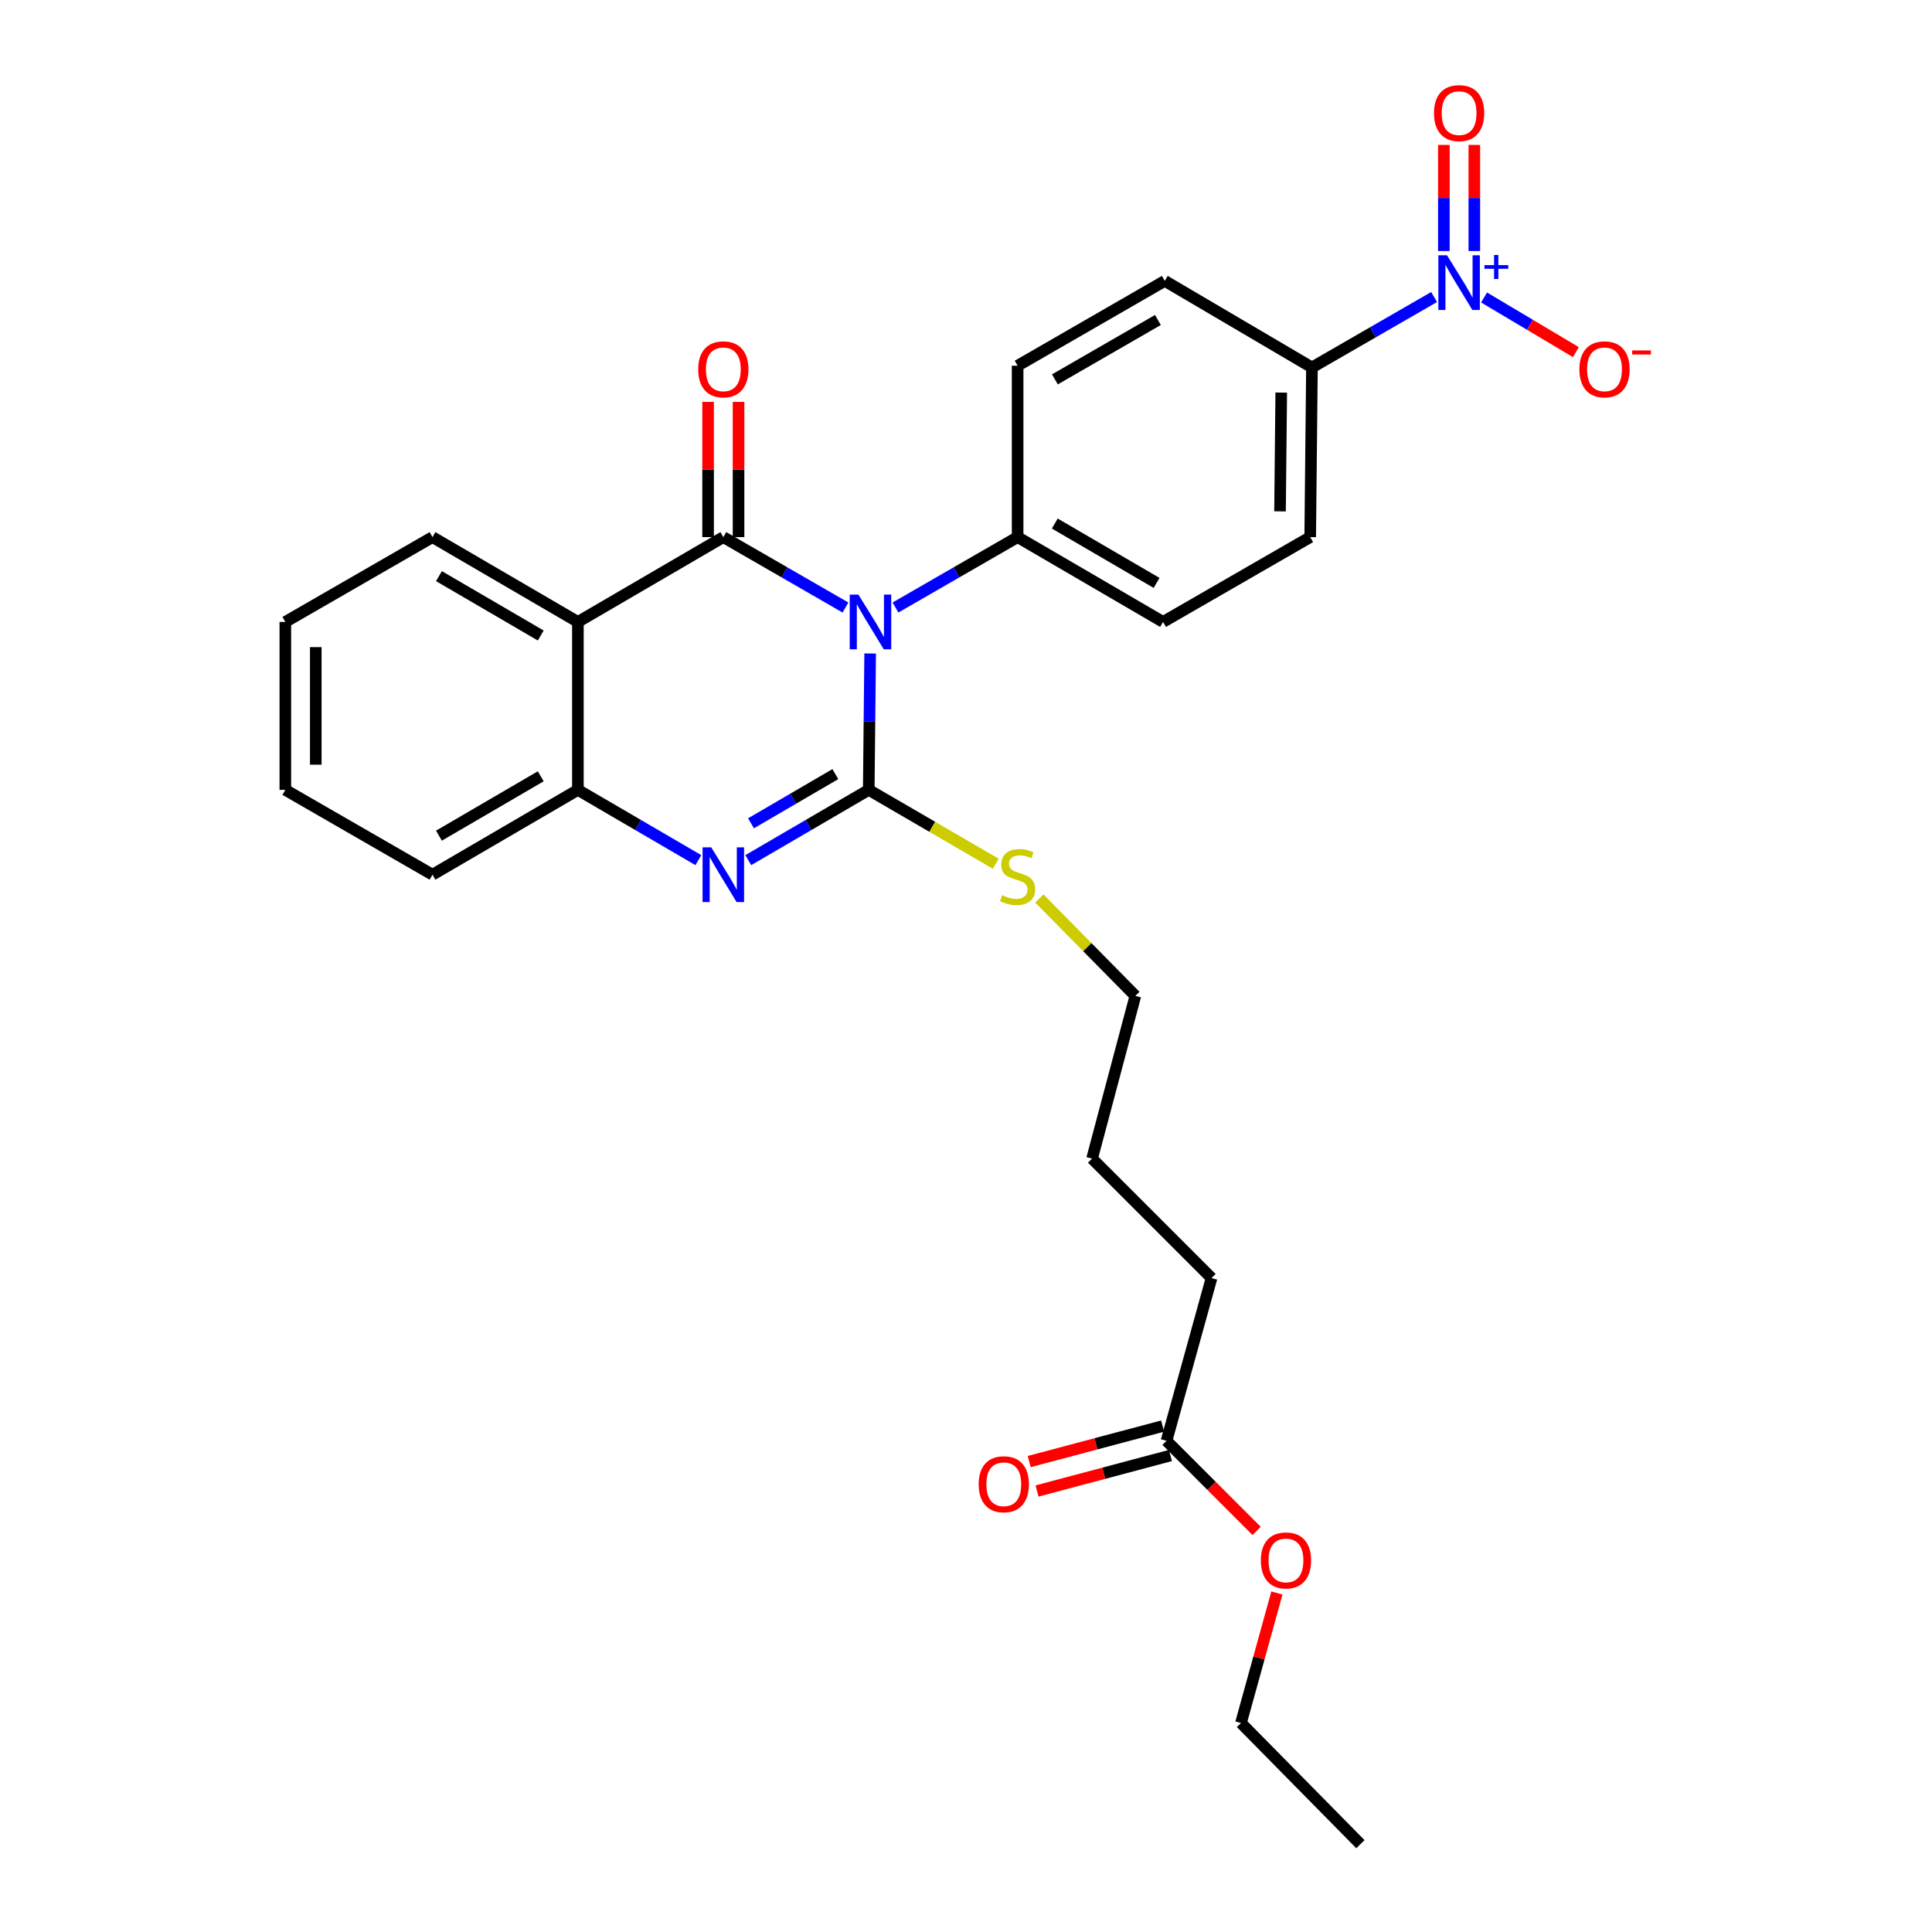 <?xml version='1.0' encoding='iso-8859-1'?>
<svg version='1.1' baseProfile='full'
              xmlns='http://www.w3.org/2000/svg'
                      xmlns:rdkit='http://www.rdkit.org/xml'
                      xmlns:xlink='http://www.w3.org/1999/xlink'
                  xml:space='preserve'
width='1000px' height='1000px' viewBox='0 0 1000 1000'>
<!-- END OF HEADER -->
<rect style='opacity:1.0;fill:#FFFFFF;stroke:none' width='1000' height='1000' x='0' y='0'> </rect>
<path class='bond-0' d='M 147.687,321.911 L 147.687,408.838' style='fill:none;fill-rule:evenodd;stroke:#000000;stroke-width:6px;stroke-linecap:butt;stroke-linejoin:miter;stroke-opacity:1' />
<path class='bond-0' d='M 163.447,334.95 L 163.447,395.799' style='fill:none;fill-rule:evenodd;stroke:#000000;stroke-width:6px;stroke-linecap:butt;stroke-linejoin:miter;stroke-opacity:1' />
<path class='bond-1' d='M 147.687,321.911 L 223.853,278.01' style='fill:none;fill-rule:evenodd;stroke:#000000;stroke-width:6px;stroke-linecap:butt;stroke-linejoin:miter;stroke-opacity:1' />
<path class='bond-2' d='M 147.687,408.838 L 223.853,452.739' style='fill:none;fill-rule:evenodd;stroke:#000000;stroke-width:6px;stroke-linecap:butt;stroke-linejoin:miter;stroke-opacity:1' />
<path class='bond-3' d='M 223.853,452.739 L 299.117,408.838' style='fill:none;fill-rule:evenodd;stroke:#000000;stroke-width:6px;stroke-linecap:butt;stroke-linejoin:miter;stroke-opacity:1' />
<path class='bond-3' d='M 227.202,432.54 L 279.886,401.81' style='fill:none;fill-rule:evenodd;stroke:#000000;stroke-width:6px;stroke-linecap:butt;stroke-linejoin:miter;stroke-opacity:1' />
<path class='bond-4' d='M 223.853,278.01 L 299.117,321.911' style='fill:none;fill-rule:evenodd;stroke:#000000;stroke-width:6px;stroke-linecap:butt;stroke-linejoin:miter;stroke-opacity:1' />
<path class='bond-4' d='M 227.202,298.209 L 279.886,328.94' style='fill:none;fill-rule:evenodd;stroke:#000000;stroke-width:6px;stroke-linecap:butt;stroke-linejoin:miter;stroke-opacity:1' />
<path class='bond-5' d='M 299.117,321.911 L 299.117,408.838' style='fill:none;fill-rule:evenodd;stroke:#000000;stroke-width:6px;stroke-linecap:butt;stroke-linejoin:miter;stroke-opacity:1' />
<path class='bond-6' d='M 299.117,321.911 L 374.39,278.01' style='fill:none;fill-rule:evenodd;stroke:#000000;stroke-width:6px;stroke-linecap:butt;stroke-linejoin:miter;stroke-opacity:1' />
<path class='bond-7' d='M 299.117,408.838 L 330.294,427.021' style='fill:none;fill-rule:evenodd;stroke:#000000;stroke-width:6px;stroke-linecap:butt;stroke-linejoin:miter;stroke-opacity:1' />
<path class='bond-7' d='M 330.294,427.021 L 361.471,445.205' style='fill:none;fill-rule:evenodd;stroke:#0000FF;stroke-width:6px;stroke-linecap:butt;stroke-linejoin:miter;stroke-opacity:1' />
<path class='bond-8' d='M 387.308,445.205 L 418.485,427.021' style='fill:none;fill-rule:evenodd;stroke:#0000FF;stroke-width:6px;stroke-linecap:butt;stroke-linejoin:miter;stroke-opacity:1' />
<path class='bond-8' d='M 418.485,427.021 L 449.662,408.838' style='fill:none;fill-rule:evenodd;stroke:#000000;stroke-width:6px;stroke-linecap:butt;stroke-linejoin:miter;stroke-opacity:1' />
<path class='bond-8' d='M 388.721,426.136 L 410.545,413.407' style='fill:none;fill-rule:evenodd;stroke:#0000FF;stroke-width:6px;stroke-linecap:butt;stroke-linejoin:miter;stroke-opacity:1' />
<path class='bond-8' d='M 410.545,413.407 L 432.369,400.679' style='fill:none;fill-rule:evenodd;stroke:#000000;stroke-width:6px;stroke-linecap:butt;stroke-linejoin:miter;stroke-opacity:1' />
<path class='bond-9' d='M 449.662,408.838 L 450.025,373.541' style='fill:none;fill-rule:evenodd;stroke:#000000;stroke-width:6px;stroke-linecap:butt;stroke-linejoin:miter;stroke-opacity:1' />
<path class='bond-9' d='M 450.025,373.541 L 450.387,338.245' style='fill:none;fill-rule:evenodd;stroke:#0000FF;stroke-width:6px;stroke-linecap:butt;stroke-linejoin:miter;stroke-opacity:1' />
<path class='bond-10' d='M 449.662,408.838 L 482.537,427.952' style='fill:none;fill-rule:evenodd;stroke:#000000;stroke-width:6px;stroke-linecap:butt;stroke-linejoin:miter;stroke-opacity:1' />
<path class='bond-10' d='M 482.537,427.952 L 515.413,447.066' style='fill:none;fill-rule:evenodd;stroke:#CCCC00;stroke-width:6px;stroke-linecap:butt;stroke-linejoin:miter;stroke-opacity:1' />
<path class='bond-11' d='M 463.493,314.454 L 495.107,296.232' style='fill:none;fill-rule:evenodd;stroke:#0000FF;stroke-width:6px;stroke-linecap:butt;stroke-linejoin:miter;stroke-opacity:1' />
<path class='bond-11' d='M 495.107,296.232 L 526.721,278.01' style='fill:none;fill-rule:evenodd;stroke:#000000;stroke-width:6px;stroke-linecap:butt;stroke-linejoin:miter;stroke-opacity:1' />
<path class='bond-12' d='M 437.617,314.454 L 406.004,296.232' style='fill:none;fill-rule:evenodd;stroke:#0000FF;stroke-width:6px;stroke-linecap:butt;stroke-linejoin:miter;stroke-opacity:1' />
<path class='bond-12' d='M 406.004,296.232 L 374.39,278.01' style='fill:none;fill-rule:evenodd;stroke:#000000;stroke-width:6px;stroke-linecap:butt;stroke-linejoin:miter;stroke-opacity:1' />
<path class='bond-13' d='M 382.27,278.01 L 382.27,243.014' style='fill:none;fill-rule:evenodd;stroke:#000000;stroke-width:6px;stroke-linecap:butt;stroke-linejoin:miter;stroke-opacity:1' />
<path class='bond-13' d='M 382.27,243.014 L 382.27,208.017' style='fill:none;fill-rule:evenodd;stroke:#FF0000;stroke-width:6px;stroke-linecap:butt;stroke-linejoin:miter;stroke-opacity:1' />
<path class='bond-13' d='M 366.509,278.01 L 366.509,243.014' style='fill:none;fill-rule:evenodd;stroke:#000000;stroke-width:6px;stroke-linecap:butt;stroke-linejoin:miter;stroke-opacity:1' />
<path class='bond-13' d='M 366.509,243.014 L 366.509,208.017' style='fill:none;fill-rule:evenodd;stroke:#FF0000;stroke-width:6px;stroke-linecap:butt;stroke-linejoin:miter;stroke-opacity:1' />
<path class='bond-14' d='M 601.763,738.142 L 567.238,747.326' style='fill:none;fill-rule:evenodd;stroke:#000000;stroke-width:6px;stroke-linecap:butt;stroke-linejoin:miter;stroke-opacity:1' />
<path class='bond-14' d='M 567.238,747.326 L 532.712,756.51' style='fill:none;fill-rule:evenodd;stroke:#FF0000;stroke-width:6px;stroke-linecap:butt;stroke-linejoin:miter;stroke-opacity:1' />
<path class='bond-14' d='M 605.814,753.372 L 571.289,762.556' style='fill:none;fill-rule:evenodd;stroke:#000000;stroke-width:6px;stroke-linecap:butt;stroke-linejoin:miter;stroke-opacity:1' />
<path class='bond-14' d='M 571.289,762.556 L 536.764,771.741' style='fill:none;fill-rule:evenodd;stroke:#FF0000;stroke-width:6px;stroke-linecap:butt;stroke-linejoin:miter;stroke-opacity:1' />
<path class='bond-15' d='M 603.789,745.757 L 627.108,769.079' style='fill:none;fill-rule:evenodd;stroke:#000000;stroke-width:6px;stroke-linecap:butt;stroke-linejoin:miter;stroke-opacity:1' />
<path class='bond-15' d='M 627.108,769.079 L 650.427,792.402' style='fill:none;fill-rule:evenodd;stroke:#FF0000;stroke-width:6px;stroke-linecap:butt;stroke-linejoin:miter;stroke-opacity:1' />
<path class='bond-16' d='M 603.789,745.757 L 627.088,661.527' style='fill:none;fill-rule:evenodd;stroke:#000000;stroke-width:6px;stroke-linecap:butt;stroke-linejoin:miter;stroke-opacity:1' />
<path class='bond-17' d='M 537.971,465.054 L 562.816,490.26' style='fill:none;fill-rule:evenodd;stroke:#CCCC00;stroke-width:6px;stroke-linecap:butt;stroke-linejoin:miter;stroke-opacity:1' />
<path class='bond-17' d='M 562.816,490.26 L 587.661,515.465' style='fill:none;fill-rule:evenodd;stroke:#000000;stroke-width:6px;stroke-linecap:butt;stroke-linejoin:miter;stroke-opacity:1' />
<path class='bond-18' d='M 660.927,824.535 L 651.625,858.177' style='fill:none;fill-rule:evenodd;stroke:#FF0000;stroke-width:6px;stroke-linecap:butt;stroke-linejoin:miter;stroke-opacity:1' />
<path class='bond-18' d='M 651.625,858.177 L 642.323,891.82' style='fill:none;fill-rule:evenodd;stroke:#000000;stroke-width:6px;stroke-linecap:butt;stroke-linejoin:miter;stroke-opacity:1' />
<path class='bond-19' d='M 627.088,661.527 L 565.255,599.703' style='fill:none;fill-rule:evenodd;stroke:#000000;stroke-width:6px;stroke-linecap:butt;stroke-linejoin:miter;stroke-opacity:1' />
<path class='bond-20' d='M 587.661,515.465 L 565.255,599.703' style='fill:none;fill-rule:evenodd;stroke:#000000;stroke-width:6px;stroke-linecap:butt;stroke-linejoin:miter;stroke-opacity:1' />
<path class='bond-21' d='M 642.323,891.82 L 704.147,954.545' style='fill:none;fill-rule:evenodd;stroke:#000000;stroke-width:6px;stroke-linecap:butt;stroke-linejoin:miter;stroke-opacity:1' />
<path class='bond-22' d='M 678.16,278.01 L 679.061,190.191' style='fill:none;fill-rule:evenodd;stroke:#000000;stroke-width:6px;stroke-linecap:butt;stroke-linejoin:miter;stroke-opacity:1' />
<path class='bond-22' d='M 662.535,264.676 L 663.167,203.202' style='fill:none;fill-rule:evenodd;stroke:#000000;stroke-width:6px;stroke-linecap:butt;stroke-linejoin:miter;stroke-opacity:1' />
<path class='bond-23' d='M 678.16,278.01 L 601.994,321.911' style='fill:none;fill-rule:evenodd;stroke:#000000;stroke-width:6px;stroke-linecap:butt;stroke-linejoin:miter;stroke-opacity:1' />
<path class='bond-24' d='M 679.061,190.191 L 602.887,145.388' style='fill:none;fill-rule:evenodd;stroke:#000000;stroke-width:6px;stroke-linecap:butt;stroke-linejoin:miter;stroke-opacity:1' />
<path class='bond-25' d='M 679.061,190.191 L 710.675,171.965' style='fill:none;fill-rule:evenodd;stroke:#000000;stroke-width:6px;stroke-linecap:butt;stroke-linejoin:miter;stroke-opacity:1' />
<path class='bond-25' d='M 710.675,171.965 L 742.289,153.74' style='fill:none;fill-rule:evenodd;stroke:#0000FF;stroke-width:6px;stroke-linecap:butt;stroke-linejoin:miter;stroke-opacity:1' />
<path class='bond-26' d='M 602.887,145.388 L 526.721,189.298' style='fill:none;fill-rule:evenodd;stroke:#000000;stroke-width:6px;stroke-linecap:butt;stroke-linejoin:miter;stroke-opacity:1' />
<path class='bond-26' d='M 599.333,165.628 L 546.017,196.365' style='fill:none;fill-rule:evenodd;stroke:#000000;stroke-width:6px;stroke-linecap:butt;stroke-linejoin:miter;stroke-opacity:1' />
<path class='bond-27' d='M 526.721,189.298 L 526.721,278.01' style='fill:none;fill-rule:evenodd;stroke:#000000;stroke-width:6px;stroke-linecap:butt;stroke-linejoin:miter;stroke-opacity:1' />
<path class='bond-28' d='M 526.721,278.01 L 601.994,321.911' style='fill:none;fill-rule:evenodd;stroke:#000000;stroke-width:6px;stroke-linecap:butt;stroke-linejoin:miter;stroke-opacity:1' />
<path class='bond-28' d='M 545.952,270.982 L 598.643,301.712' style='fill:none;fill-rule:evenodd;stroke:#000000;stroke-width:6px;stroke-linecap:butt;stroke-linejoin:miter;stroke-opacity:1' />
<path class='bond-29' d='M 768.157,153.978 L 791.917,168.122' style='fill:none;fill-rule:evenodd;stroke:#0000FF;stroke-width:6px;stroke-linecap:butt;stroke-linejoin:miter;stroke-opacity:1' />
<path class='bond-29' d='M 791.917,168.122 L 815.678,182.266' style='fill:none;fill-rule:evenodd;stroke:#FF0000;stroke-width:6px;stroke-linecap:butt;stroke-linejoin:miter;stroke-opacity:1' />
<path class='bond-30' d='M 763.107,129.926 L 763.107,102.471' style='fill:none;fill-rule:evenodd;stroke:#0000FF;stroke-width:6px;stroke-linecap:butt;stroke-linejoin:miter;stroke-opacity:1' />
<path class='bond-30' d='M 763.107,102.471 L 763.107,75.016' style='fill:none;fill-rule:evenodd;stroke:#FF0000;stroke-width:6px;stroke-linecap:butt;stroke-linejoin:miter;stroke-opacity:1' />
<path class='bond-30' d='M 747.347,129.926 L 747.347,102.471' style='fill:none;fill-rule:evenodd;stroke:#0000FF;stroke-width:6px;stroke-linecap:butt;stroke-linejoin:miter;stroke-opacity:1' />
<path class='bond-30' d='M 747.347,102.471 L 747.347,75.016' style='fill:none;fill-rule:evenodd;stroke:#FF0000;stroke-width:6px;stroke-linecap:butt;stroke-linejoin:miter;stroke-opacity:1' />
<path  class='atom-6' d='M 368.13 438.579
L 377.41 453.579
Q 378.33 455.059, 379.81 457.739
Q 381.29 460.419, 381.37 460.579
L 381.37 438.579
L 385.13 438.579
L 385.13 466.899
L 381.25 466.899
L 371.29 450.499
Q 370.13 448.579, 368.89 446.379
Q 367.69 444.179, 367.33 443.499
L 367.33 466.899
L 363.65 466.899
L 363.65 438.579
L 368.13 438.579
' fill='#0000FF'/>
<path  class='atom-8' d='M 444.295 307.751
L 453.575 322.751
Q 454.495 324.231, 455.975 326.911
Q 457.455 329.591, 457.535 329.751
L 457.535 307.751
L 461.295 307.751
L 461.295 336.071
L 457.415 336.071
L 447.455 319.671
Q 446.295 317.751, 445.055 315.551
Q 443.855 313.351, 443.495 312.671
L 443.495 336.071
L 439.815 336.071
L 439.815 307.751
L 444.295 307.751
' fill='#0000FF'/>
<path  class='atom-10' d='M 361.39 191.164
Q 361.39 184.364, 364.75 180.564
Q 368.11 176.764, 374.39 176.764
Q 380.67 176.764, 384.03 180.564
Q 387.39 184.364, 387.39 191.164
Q 387.39 198.044, 383.99 201.964
Q 380.59 205.844, 374.39 205.844
Q 368.15 205.844, 364.75 201.964
Q 361.39 198.084, 361.39 191.164
M 374.39 202.644
Q 378.71 202.644, 381.03 199.764
Q 383.39 196.844, 383.39 191.164
Q 383.39 185.604, 381.03 182.804
Q 378.71 179.964, 374.39 179.964
Q 370.07 179.964, 367.71 182.764
Q 365.39 185.564, 365.39 191.164
Q 365.39 196.884, 367.71 199.764
Q 370.07 202.644, 374.39 202.644
' fill='#FF0000'/>
<path  class='atom-12' d='M 518.721 463.361
Q 519.041 463.481, 520.361 464.041
Q 521.681 464.601, 523.121 464.961
Q 524.601 465.281, 526.041 465.281
Q 528.721 465.281, 530.281 464.001
Q 531.841 462.681, 531.841 460.401
Q 531.841 458.841, 531.041 457.881
Q 530.281 456.921, 529.081 456.401
Q 527.881 455.881, 525.881 455.281
Q 523.361 454.521, 521.841 453.801
Q 520.361 453.081, 519.281 451.561
Q 518.241 450.041, 518.241 447.481
Q 518.241 443.921, 520.641 441.721
Q 523.081 439.521, 527.881 439.521
Q 531.161 439.521, 534.881 441.081
L 533.961 444.161
Q 530.561 442.761, 528.001 442.761
Q 525.241 442.761, 523.721 443.921
Q 522.201 445.041, 522.241 447.001
Q 522.241 448.521, 523.001 449.441
Q 523.801 450.361, 524.921 450.881
Q 526.081 451.401, 528.001 452.001
Q 530.561 452.801, 532.081 453.601
Q 533.601 454.401, 534.681 456.041
Q 535.801 457.641, 535.801 460.401
Q 535.801 464.321, 533.161 466.441
Q 530.561 468.521, 526.201 468.521
Q 523.681 468.521, 521.761 467.961
Q 519.881 467.441, 517.641 466.521
L 518.721 463.361
' fill='#CCCC00'/>
<path  class='atom-13' d='M 506.559 768.243
Q 506.559 761.443, 509.919 757.643
Q 513.279 753.843, 519.559 753.843
Q 525.839 753.843, 529.199 757.643
Q 532.559 761.443, 532.559 768.243
Q 532.559 775.123, 529.159 779.043
Q 525.759 782.923, 519.559 782.923
Q 513.319 782.923, 509.919 779.043
Q 506.559 775.163, 506.559 768.243
M 519.559 779.723
Q 523.879 779.723, 526.199 776.843
Q 528.559 773.923, 528.559 768.243
Q 528.559 762.683, 526.199 759.883
Q 523.879 757.043, 519.559 757.043
Q 515.239 757.043, 512.879 759.843
Q 510.559 762.643, 510.559 768.243
Q 510.559 773.963, 512.879 776.843
Q 515.239 779.723, 519.559 779.723
' fill='#FF0000'/>
<path  class='atom-14' d='M 652.613 807.67
Q 652.613 800.87, 655.973 797.07
Q 659.333 793.27, 665.613 793.27
Q 671.893 793.27, 675.253 797.07
Q 678.613 800.87, 678.613 807.67
Q 678.613 814.55, 675.213 818.47
Q 671.813 822.35, 665.613 822.35
Q 659.373 822.35, 655.973 818.47
Q 652.613 814.59, 652.613 807.67
M 665.613 819.15
Q 669.933 819.15, 672.253 816.27
Q 674.613 813.35, 674.613 807.67
Q 674.613 802.11, 672.253 799.31
Q 669.933 796.47, 665.613 796.47
Q 661.293 796.47, 658.933 799.27
Q 656.613 802.07, 656.613 807.67
Q 656.613 813.39, 658.933 816.27
Q 661.293 819.15, 665.613 819.15
' fill='#FF0000'/>
<path  class='atom-26' d='M 748.967 132.121
L 758.247 147.121
Q 759.167 148.601, 760.647 151.281
Q 762.127 153.961, 762.207 154.121
L 762.207 132.121
L 765.967 132.121
L 765.967 160.441
L 762.087 160.441
L 752.127 144.041
Q 750.967 142.121, 749.727 139.921
Q 748.527 137.721, 748.167 137.041
L 748.167 160.441
L 744.487 160.441
L 744.487 132.121
L 748.967 132.121
' fill='#0000FF'/>
<path  class='atom-26' d='M 768.343 137.226
L 773.333 137.226
L 773.333 131.972
L 775.55 131.972
L 775.55 137.226
L 780.672 137.226
L 780.672 139.127
L 775.55 139.127
L 775.55 144.407
L 773.333 144.407
L 773.333 139.127
L 768.343 139.127
L 768.343 137.226
' fill='#0000FF'/>
<path  class='atom-27' d='M 817.491 191.164
Q 817.491 184.364, 820.851 180.564
Q 824.211 176.764, 830.491 176.764
Q 836.771 176.764, 840.131 180.564
Q 843.491 184.364, 843.491 191.164
Q 843.491 198.044, 840.091 201.964
Q 836.691 205.844, 830.491 205.844
Q 824.251 205.844, 820.851 201.964
Q 817.491 198.084, 817.491 191.164
M 830.491 202.644
Q 834.811 202.644, 837.131 199.764
Q 839.491 196.844, 839.491 191.164
Q 839.491 185.604, 837.131 182.804
Q 834.811 179.964, 830.491 179.964
Q 826.171 179.964, 823.811 182.764
Q 821.491 185.564, 821.491 191.164
Q 821.491 196.884, 823.811 199.764
Q 826.171 202.644, 830.491 202.644
' fill='#FF0000'/>
<path  class='atom-27' d='M 844.811 181.386
L 854.5 181.386
L 854.5 183.498
L 844.811 183.498
L 844.811 181.386
' fill='#FF0000'/>
<path  class='atom-28' d='M 742.227 58.55
Q 742.227 51.75, 745.587 47.95
Q 748.947 44.15, 755.227 44.15
Q 761.507 44.15, 764.867 47.95
Q 768.227 51.75, 768.227 58.55
Q 768.227 65.43, 764.827 69.35
Q 761.427 73.23, 755.227 73.23
Q 748.987 73.23, 745.587 69.35
Q 742.227 65.47, 742.227 58.55
M 755.227 70.03
Q 759.547 70.03, 761.867 67.15
Q 764.227 64.23, 764.227 58.55
Q 764.227 52.99, 761.867 50.19
Q 759.547 47.35, 755.227 47.35
Q 750.907 47.35, 748.547 50.15
Q 746.227 52.95, 746.227 58.55
Q 746.227 64.27, 748.547 67.15
Q 750.907 70.03, 755.227 70.03
' fill='#FF0000'/>
</svg>
